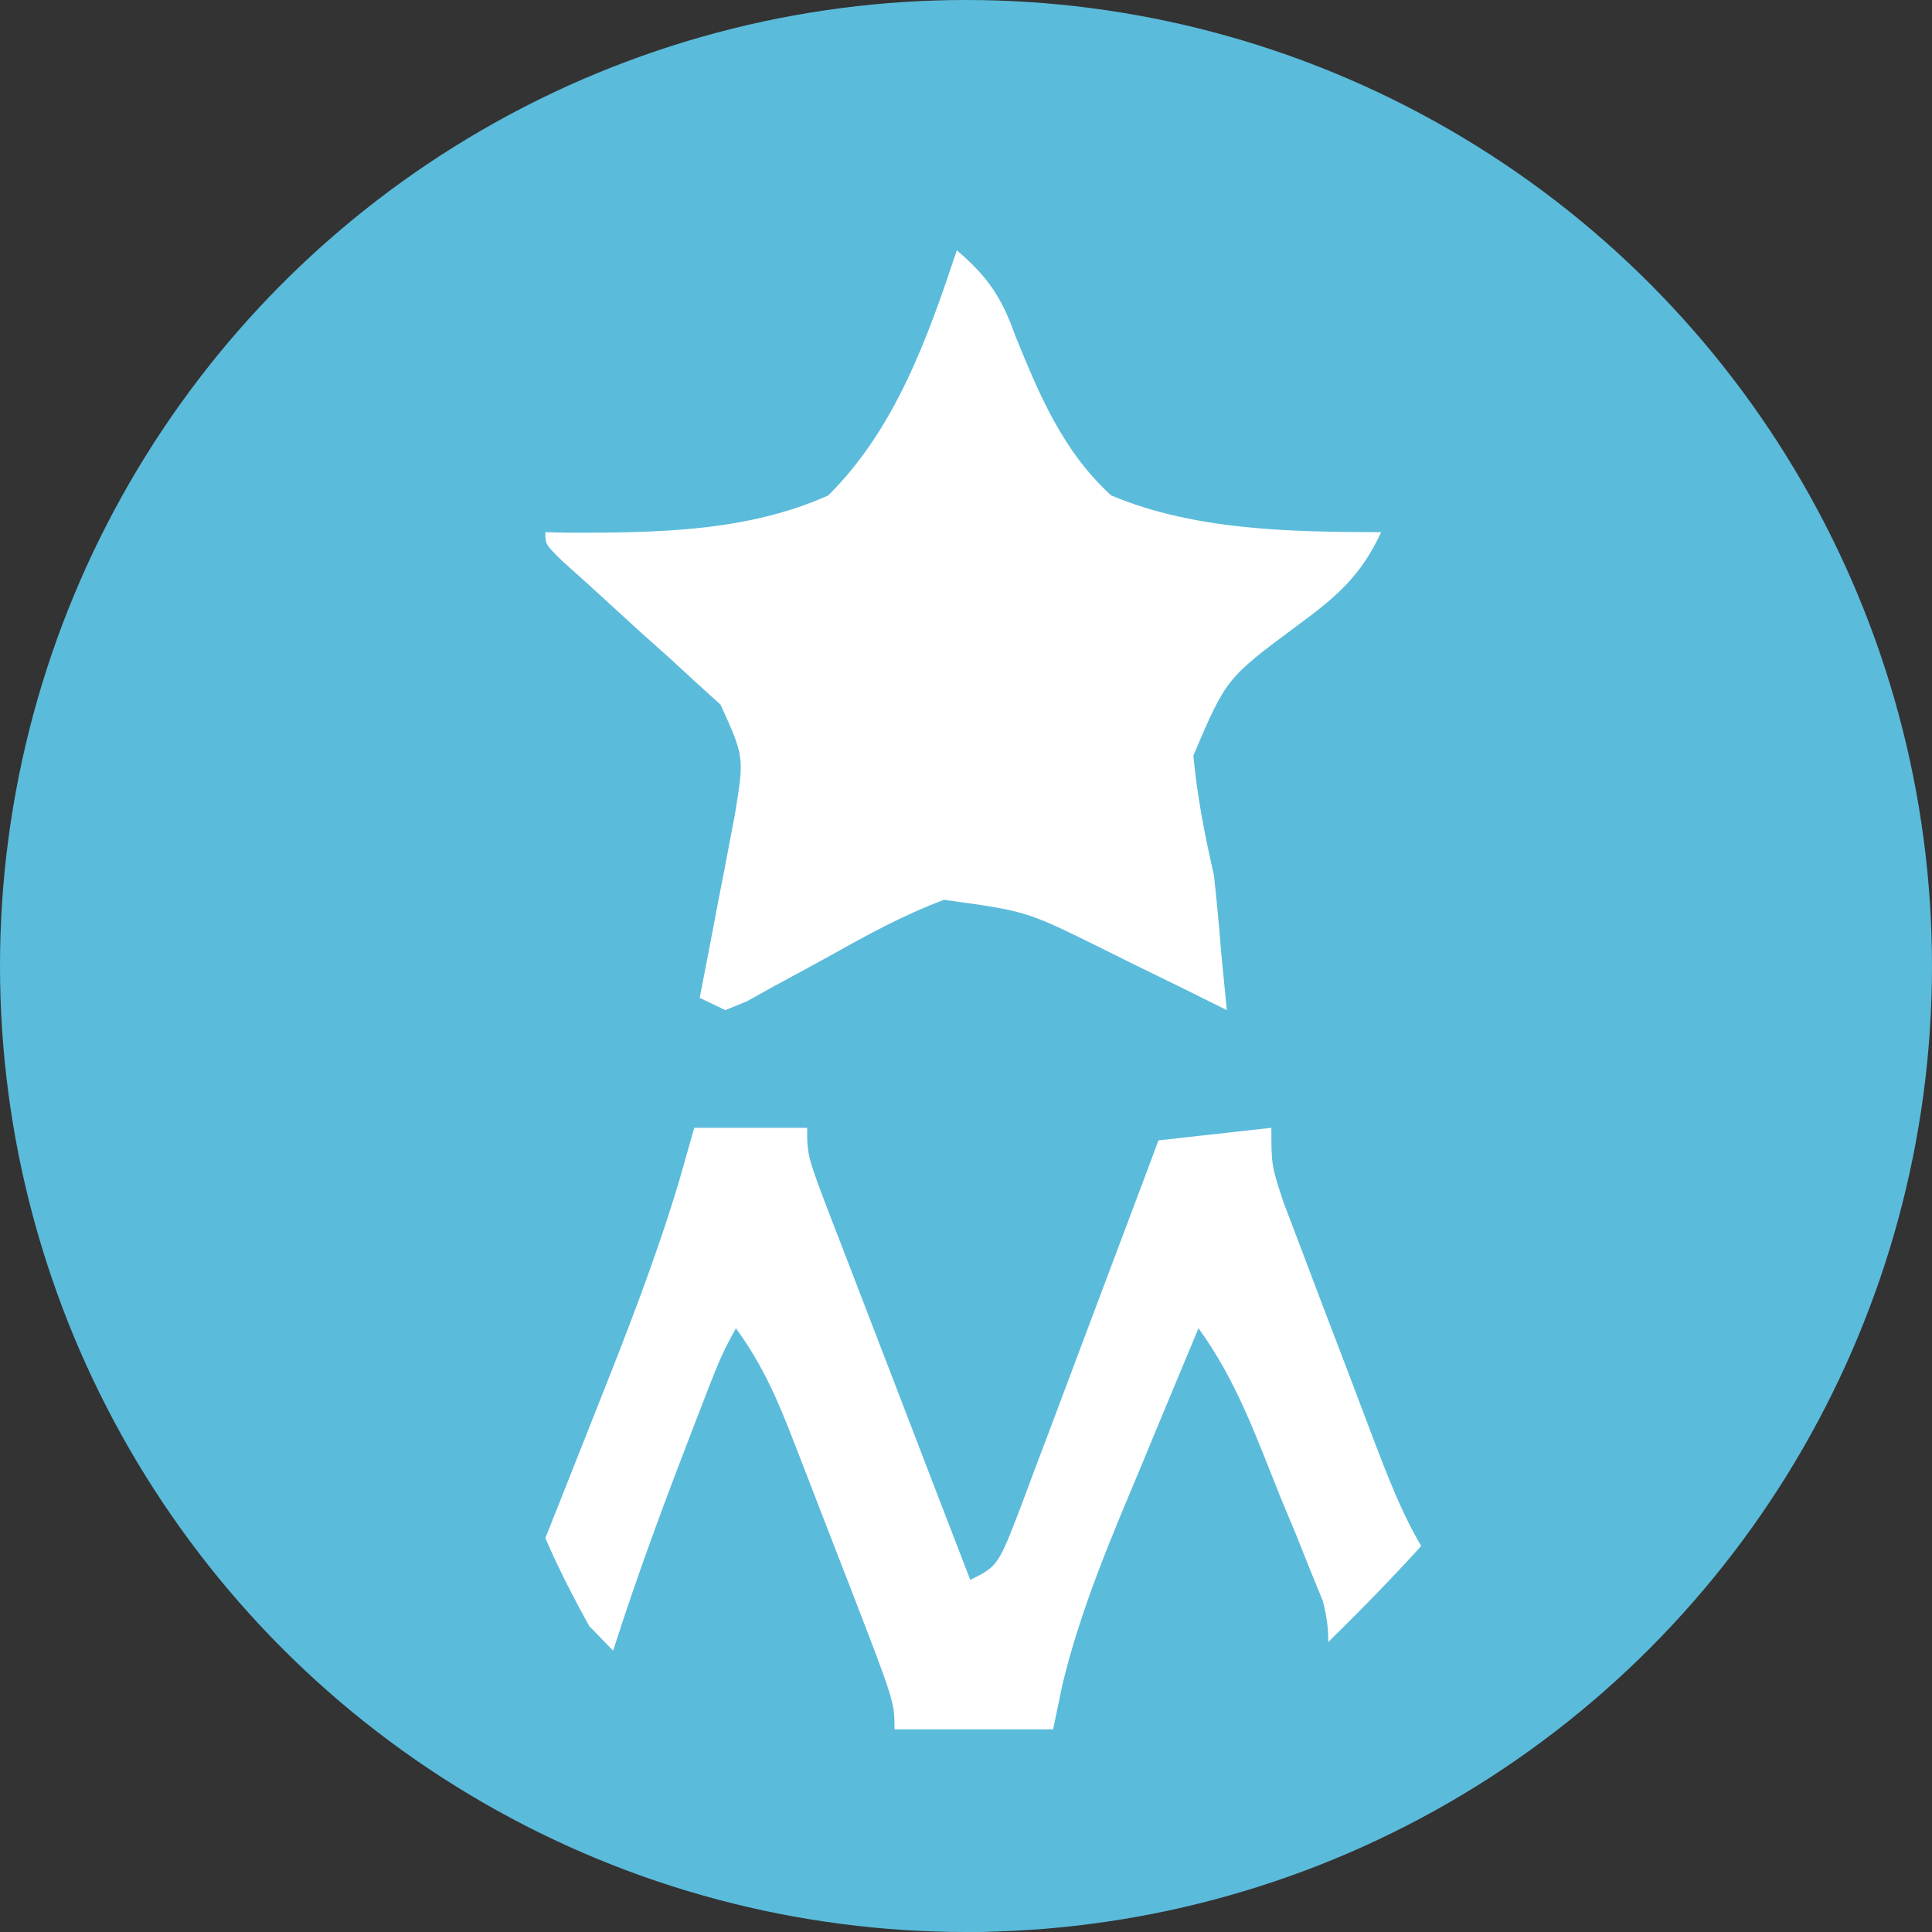 <?xml version="1.0" encoding="UTF-8"?> <svg xmlns="http://www.w3.org/2000/svg" width="32" height="32" viewBox="0 0 32 32" fill="none"><rect x="0" y="0" width="32" height="32" fill="#333333" stroke="none"/><circle cx="16" cy="16" r="16" fill="#5BBBDB"></circle><path d="M15.955 2.16C16.495 2.651 18.066 4.009 18.432 4.638C21.465 9.453 22.277 9.378 27.723 10.831C28.057 18.771 26.484 14.547 24.626 23.219C24.483 23.392 24.154 24.898 24.007 25.077C22.264 27.119 19.052 30.032 16.574 31.89C14.097 31.271 11.601 28.834 9.761 26.935C6.664 21.361 10.999 23.838 5.425 15.786C8.129 15.28 4.652 16.667 4.806 13.928C9.003 12.272 6.483 18.305 9.76 15.167C5.979 22.148 13.961 5.382 14.097 5.257C15.42 4.003 15.21 3.825 15.955 2.16Z" fill="white"></path><path d="M16.071 1C16.208 1 16.345 1 16.486 1C16.758 1.284 16.758 1.284 17.084 1.689C19.702 4.746 22.875 6.795 26.478 8.505C27.17 8.837 27.854 9.183 28.539 9.528C28.094 15.423 26.886 20.874 23.76 25.96C23.326 25.31 23.082 24.708 22.803 23.978C22.753 23.846 22.703 23.715 22.651 23.579C22.546 23.302 22.441 23.024 22.336 22.746C22.175 22.321 22.013 21.897 21.85 21.473C21.748 21.203 21.646 20.933 21.544 20.663C21.45 20.417 21.357 20.172 21.261 19.919C21.058 19.304 21.058 19.304 21.058 18.68C20.132 18.783 20.132 18.783 19.188 18.888C19.068 19.208 19.068 19.208 18.947 19.534C18.651 20.323 18.354 21.111 18.057 21.898C17.928 22.24 17.8 22.581 17.672 22.923C17.489 23.414 17.303 23.903 17.118 24.393C17.061 24.547 17.004 24.7 16.945 24.858C16.534 25.937 16.534 25.937 16.071 26.168C15.685 25.169 15.3 24.169 14.917 23.17C14.786 22.829 14.655 22.489 14.524 22.149C14.335 21.661 14.148 21.172 13.96 20.684C13.901 20.531 13.842 20.379 13.781 20.222C13.369 19.144 13.369 19.144 13.369 18.68C12.752 18.68 12.135 18.68 11.499 18.68C11.416 18.971 11.334 19.263 11.248 19.563C10.868 20.831 10.391 22.053 9.902 23.282C9.815 23.501 9.729 23.72 9.64 23.945C9.429 24.479 9.218 25.012 9.006 25.544C8.8 25.544 8.594 25.544 8.382 25.544C5.817 20.644 3.785 15.152 4.018 9.528C4.328 9.377 4.328 9.377 4.643 9.223C8.641 7.255 12.804 5.05 15.655 1.507C15.792 1.34 15.93 1.172 16.071 1Z" fill="#5BBBDB"></path><path d="M15.848 4.146C16.36 4.582 16.594 4.931 16.811 5.548C17.211 6.529 17.596 7.465 18.404 8.206C19.795 8.788 21.375 8.81 22.876 8.815C22.543 9.532 22.146 9.879 21.492 10.358C20.311 11.235 20.311 11.235 19.766 12.514C19.829 13.193 19.954 13.832 20.107 14.498C20.153 14.925 20.194 15.352 20.227 15.779C20.258 16.096 20.289 16.413 20.32 16.731C20.089 16.616 19.858 16.501 19.62 16.383C19.312 16.232 19.004 16.082 18.696 15.931C18.545 15.856 18.393 15.78 18.236 15.702C16.997 15.09 16.997 15.09 15.635 14.904C14.977 15.15 14.38 15.476 13.772 15.817C13.45 15.994 13.127 16.17 12.803 16.344C12.662 16.423 12.521 16.502 12.375 16.583C12.256 16.632 12.137 16.68 12.015 16.731C11.874 16.664 11.734 16.597 11.589 16.528C11.658 16.172 11.658 16.172 11.729 15.809C11.789 15.494 11.848 15.18 11.908 14.866C11.939 14.71 11.969 14.554 12.001 14.393C12.029 14.241 12.058 14.088 12.088 13.931C12.115 13.792 12.141 13.653 12.169 13.509C12.329 12.538 12.329 12.538 11.934 11.671C11.801 11.55 11.667 11.429 11.529 11.304C11.385 11.171 11.241 11.038 11.092 10.901C10.94 10.765 10.787 10.629 10.63 10.489C10.331 10.216 10.031 9.942 9.732 9.668C9.598 9.548 9.464 9.428 9.326 9.304C9.033 9.018 9.033 9.018 9.033 8.815C9.164 8.818 9.295 8.82 9.429 8.823C10.886 8.826 12.383 8.806 13.718 8.206C14.833 7.101 15.368 5.585 15.848 4.146Z" fill="white"></path><path d="M12.189 22C12.641 22.623 12.875 23.177 13.149 23.882C13.197 24.005 13.245 24.128 13.294 24.255C13.395 24.515 13.495 24.775 13.595 25.035C13.749 25.434 13.904 25.833 14.059 26.231C14.816 28.188 14.816 28.188 14.816 28.643C15.683 28.643 16.55 28.643 17.443 28.643C17.495 28.396 17.546 28.149 17.599 27.895C17.899 26.653 18.396 25.487 18.894 24.302C18.986 24.08 19.078 23.858 19.172 23.629C19.398 23.085 19.624 22.543 19.851 22C20.482 22.869 20.814 23.816 21.206 24.793C21.289 24.993 21.373 25.193 21.459 25.399C21.536 25.593 21.614 25.787 21.694 25.987C21.766 26.163 21.838 26.34 21.912 26.521C22.06 27.11 22.015 27.464 21.822 28.039C20.713 29.346 19.3 30.399 17.813 31.323C17.687 31.404 17.561 31.485 17.432 31.569C16.772 31.957 16.445 32.081 15.665 31.949C13.497 30.964 11.685 29.412 10 27.838C10.394 26.545 10.855 25.278 11.341 24.013C11.399 23.861 11.457 23.709 11.517 23.553C11.941 22.456 11.941 22.456 12.189 22Z" fill="#5BBBDB"></path></svg> 